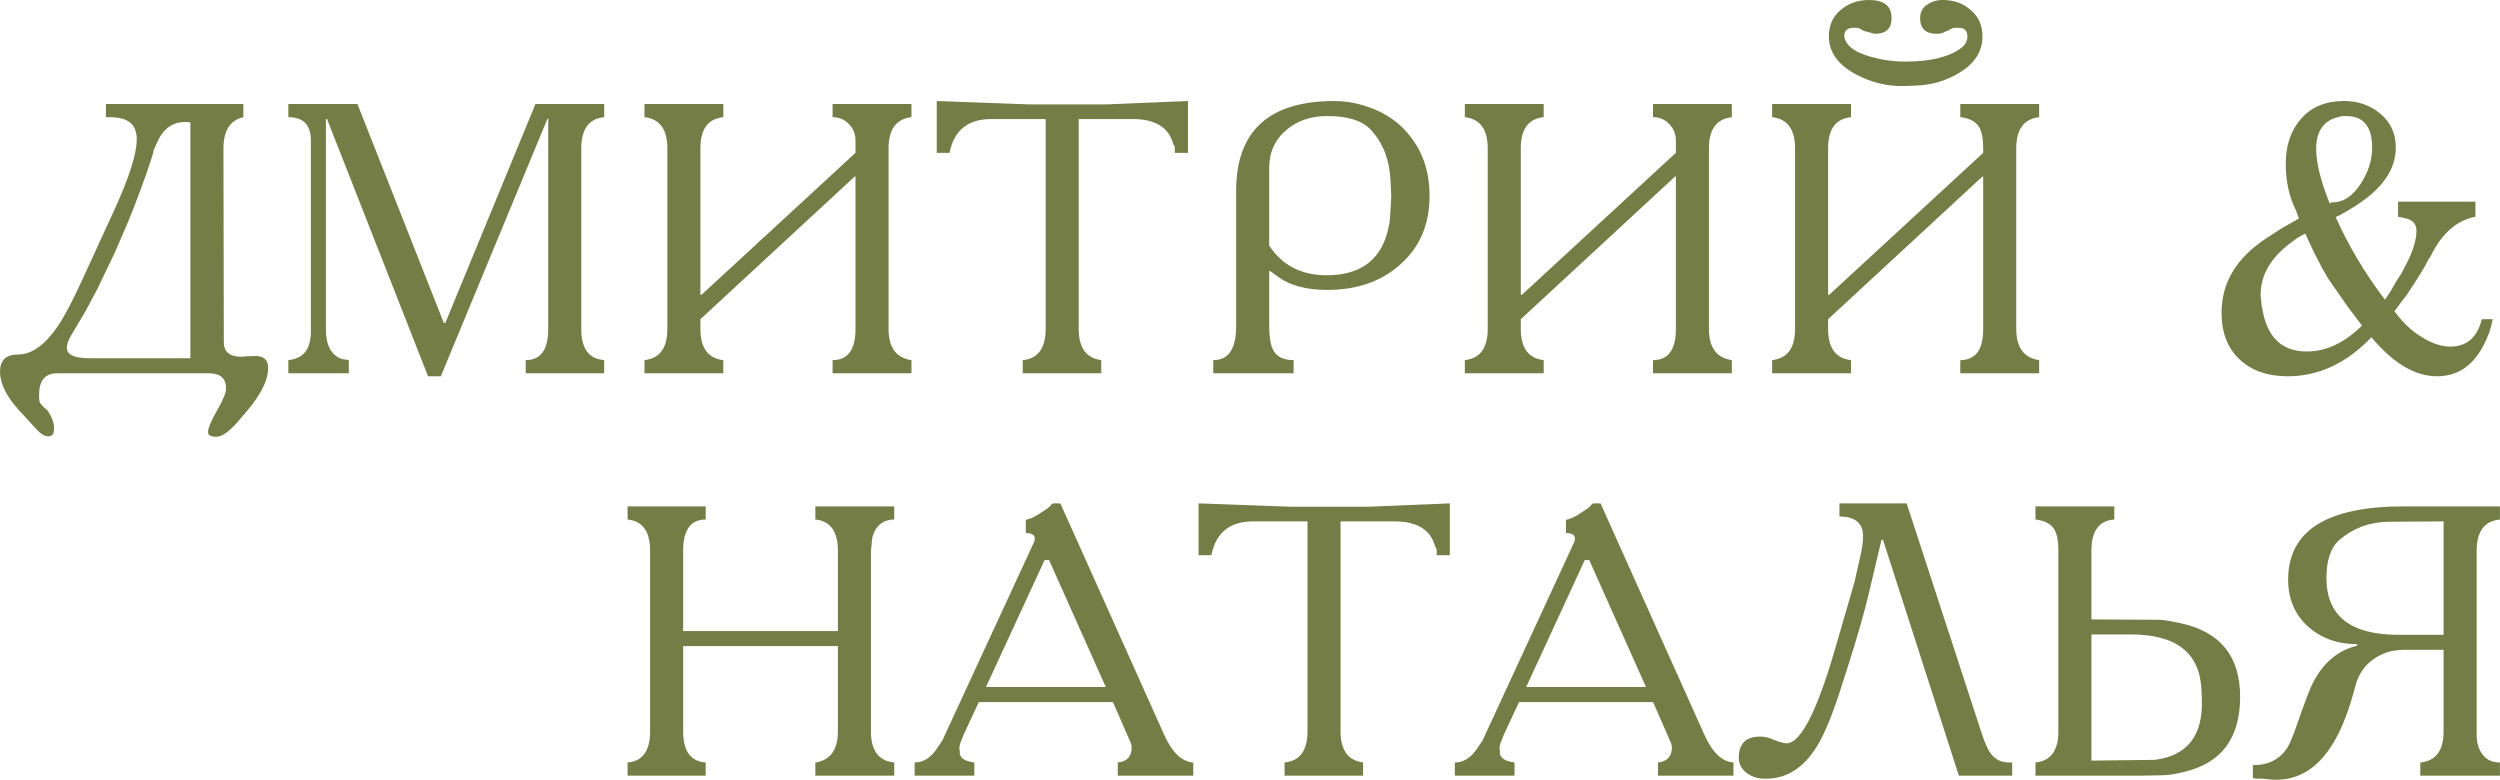 <?xml version="1.0" encoding="UTF-8"?> <svg xmlns="http://www.w3.org/2000/svg" viewBox="0 0 279.595 87.204" fill="none"><path d="M12.264 13.104H11.844V11.634H27.215V13.104C25.731 13.44 24.989 14.616 24.989 16.631L25.031 38.261C25.031 39.353 25.689 39.899 27.005 39.899L27.383 39.857L28.517 39.815C29.497 39.787 29.987 40.235 29.987 41.159C29.987 42.503 29.203 44.099 27.635 45.947L26.669 47.081C25.661 48.257 24.835 48.844 24.191 48.844C23.575 48.844 23.267 48.677 23.267 48.341C23.267 47.893 23.603 47.081 24.275 45.905C24.947 44.729 25.283 43.917 25.283 43.469C25.283 42.321 24.653 41.747 23.393 41.747H6.384C5.04 41.747 4.368 42.559 4.368 44.183C4.368 44.715 4.424 45.037 4.536 45.149L5.04 45.695H5.124L5.208 45.779C5.768 46.507 6.048 47.235 6.048 47.962C6.048 48.523 5.838 48.803 5.418 48.803C4.998 48.803 4.536 48.523 4.032 47.962L2.184 45.947C0.728 44.351 0 42.895 0 41.579C0 40.291 0.672 39.647 2.016 39.647C3.556 39.647 5.054 38.569 6.51 36.413C7.21 35.377 8.12 33.641 9.24 31.205L12.768 23.519C14.448 19.851 15.288 17.219 15.288 15.624V15.246L15.204 14.826C14.98 13.678 14 13.104 12.264 13.104ZM9.996 40.067H21.293V13.692L20.999 13.65H20.663C19.263 13.65 18.227 14.42 17.555 15.96L17.219 16.716L17.051 17.387L16.379 19.403L15.707 21.251C15.148 22.791 14.644 24.079 14.196 25.115L12.852 28.223L10.878 32.339L9.576 34.775L7.98 37.463C7.644 38.023 7.476 38.499 7.476 38.891C7.476 39.675 8.316 40.067 9.996 40.067ZM32.249 13.104V11.634H39.977L49.637 36.119H49.805L59.885 11.634H67.57V13.104C65.863 13.272 65.009 14.434 65.009 16.589V36.791C65.009 38.863 65.765 40.011 67.277 40.235L67.57 40.277V41.747H58.793V40.277C60.473 40.277 61.313 39.115 61.313 36.791V13.272H61.229L49.301 42.083H47.873L36.575 13.314H36.449V36.875C36.449 38.611 37.037 39.703 38.213 40.151L39.011 40.277V41.747H32.249V40.277C33.762 40.109 34.587 39.255 34.728 37.715L34.77 37.295V15.708C34.77 13.972 33.929 13.104 32.249 13.104ZM72.074 13.104V11.634H80.894V13.104C79.186 13.272 78.332 14.434 78.332 16.589V32.969H78.458L95.678 17.093V15.708C95.678 14.98 95.426 14.364 94.922 13.86C94.446 13.356 93.844 13.104 93.116 13.104V11.634H101.935V13.104C100.227 13.3 99.374 14.462 99.374 16.589V36.791C99.374 38.863 100.227 40.025 101.935 40.277V41.747H93.116V40.277C94.824 40.277 95.678 39.115 95.678 36.791V19.739H95.594L78.332 35.699V36.791C78.332 38.919 79.186 40.081 80.894 40.277V41.747H72.074V40.277C73.782 40.081 74.636 38.919 74.636 36.791V16.589C74.636 14.462 73.782 13.3 72.074 13.104ZM106.192 17.093H104.764V11.298L115.138 11.676H123.748L132.862 11.298V17.093H131.392V16.589C131.392 16.422 131.335 16.268 131.223 16.128C130.719 14.252 129.208 13.314 126.688 13.314H120.64V36.791C120.64 38.891 121.48 40.053 123.16 40.277V41.747H114.382V40.277C116.09 40.109 116.944 38.947 116.944 36.791V13.314H110.854C108.25 13.314 106.696 14.574 106.192 17.093ZM144.675 40.277V41.747H135.687V40.277C137.395 40.277 138.249 39.017 138.249 36.497V21.335C138.249 14.644 141.917 11.298 149.253 11.298C150.289 11.298 151.339 11.452 152.403 11.76C154.783 12.46 156.617 13.706 157.905 15.498C159.221 17.262 159.879 19.403 159.879 21.923C159.879 25.143 158.759 27.719 156.519 29.651C154.419 31.499 151.731 32.423 148.455 32.423C146.131 32.423 144.311 31.947 142.995 30.995L142.071 30.323H141.945V36.371C141.945 37.631 142.085 38.541 142.365 39.101C142.757 39.885 143.527 40.277 144.675 40.277ZM141.945 18.773V27.467C143.401 29.679 145.543 30.785 148.371 30.785C152.319 30.785 154.643 28.923 155.343 25.199C155.427 24.807 155.483 24.247 155.511 23.519L155.595 21.923L155.511 20.159C155.399 17.863 154.671 15.988 153.327 14.532C152.375 13.496 150.751 12.978 148.455 12.978C146.635 12.978 145.123 13.482 143.919 14.49C142.603 15.582 141.945 17.009 141.945 18.773ZM163.823 13.104V11.634H172.643V13.104C170.935 13.272 170.081 14.434 170.081 16.589V32.969H170.207L187.427 17.093V15.708C187.427 14.98 187.175 14.364 186.671 13.86C186.195 13.356 185.593 13.104 184.865 13.104V11.634H193.685V13.104C191.977 13.3 191.123 14.462 191.123 16.589V36.791C191.123 38.863 191.977 40.025 193.685 40.277V41.747H184.865V40.277C186.573 40.277 187.427 39.115 187.427 36.791V19.739H187.343L170.081 35.699V36.791C170.081 38.919 170.935 40.081 172.643 40.277V41.747H163.823V40.277C165.531 40.081 166.385 38.919 166.385 36.791V16.589C166.385 14.462 165.531 13.3 163.823 13.104ZM198.193 13.104V11.634H207.013V13.104C205.305 13.272 204.451 14.434 204.451 16.589V32.969H204.577L221.797 17.093V16.589C221.797 15.498 221.643 14.7 221.335 14.196C220.943 13.58 220.243 13.216 219.235 13.104V11.634H228.055V13.104C226.347 13.3 225.493 14.462 225.493 16.589V36.791C225.493 38.863 226.347 40.025 228.055 40.277V41.747H219.235V40.277C220.943 40.277 221.797 39.115 221.797 36.791V19.739H221.713L204.451 35.699V36.791C204.451 38.919 205.305 40.081 207.013 40.277V41.747H198.193V40.277C199.901 40.081 200.755 38.919 200.755 36.791V16.589C200.755 14.462 199.901 13.3 198.193 13.104ZM214.195 9.576L212.977 9.618C211.101 9.674 209.295 9.24 207.559 8.316C205.543 7.224 204.535 5.81 204.535 4.074C204.535 2.842 204.969 1.862 205.837 1.134C206.705 0.378 207.769 0 209.029 0C210.709 0 211.549 0.672 211.549 2.016C211.549 3.192 210.933 3.78 209.701 3.78C209.645 3.78 209.211 3.668 208.399 3.444L208.147 3.276L207.769 3.108H207.265C206.593 3.108 206.257 3.43 206.257 4.074L206.299 4.242C206.523 5.166 207.489 5.866 209.197 6.342C210.485 6.706 211.773 6.888 213.061 6.888C215.889 6.888 217.975 6.384 219.319 5.376C219.795 5.012 220.033 4.578 220.033 4.074C220.033 3.43 219.697 3.108 219.025 3.108H218.521L218.101 3.276L217.849 3.444H217.765L217.219 3.696C216.995 3.752 216.785 3.78 216.589 3.78C215.357 3.78 214.741 3.192 214.741 2.016C214.741 1.372 214.993 0.882 215.497 0.546C216.001 0.182 216.589 0 217.261 0C218.521 0 219.571 0.378 220.411 1.134C221.279 1.862 221.713 2.842 221.713 4.074C221.713 5.754 220.845 7.112 219.109 8.148C217.653 9.044 216.015 9.52 214.195 9.576ZM268.194 24.233V22.553H276.844V24.233C274.746 24.653 273.094 26.095 271.89 28.559L271.552 29.105C271.217 29.805 270.433 31.079 269.201 32.927L267.774 34.817L268.362 35.531C269.061 36.399 269.901 37.127 270.88 37.715C272.002 38.415 273.051 38.765 274.031 38.765C275.88 38.765 277.054 37.743 277.559 35.699H278.778C278.608 36.679 278.259 37.673 277.726 38.681C276.522 40.949 274.8 42.083 272.562 42.083C270.098 42.083 267.647 40.627 265.211 37.715C262.44 40.627 259.317 42.083 255.846 42.083C253.605 42.083 251.813 41.453 250.469 40.193C249.126 38.933 248.454 37.197 248.454 34.985C248.454 31.597 250.134 28.811 253.495 26.627L255.174 25.535L257.105 24.443L256.77 23.519C256.013 22.007 255.636 20.271 255.636 18.311C255.636 16.24 256.211 14.56 257.358 13.272C258.505 11.956 260.101 11.298 262.145 11.298C263.742 11.298 265.098 11.774 266.22 12.726C267.367 13.678 267.942 14.938 267.942 16.506C267.942 18.801 266.613 20.859 263.951 22.679C263.477 23.015 262.72 23.477 261.683 24.065L261.221 24.275C262.622 27.439 264.456 30.519 266.722 33.515L267.355 32.591L267.942 31.541L268.571 30.575L269.119 29.525C269.873 28.069 270.251 26.823 270.251 25.787C270.251 25.255 270.028 24.863 269.578 24.611C269.383 24.499 268.921 24.373 268.194 24.233ZM264.161 36.413L262.482 34.187C262.452 34.159 262.005 33.515 261.138 32.255L260.381 31.163L259.709 29.987L258.787 28.223L257.82 26.123L257.023 26.543L256.223 27.131C253.957 28.811 252.823 30.757 252.823 32.969C252.823 33.165 252.85 33.403 252.905 33.683V33.935C252.905 34.075 252.935 34.229 252.99 34.397C253.495 37.673 255.159 39.311 257.987 39.311C260.144 39.311 262.202 38.345 264.161 36.413ZM260.551 22.763L260.718 22.637H260.801C262.09 22.637 263.182 21.909 264.076 20.453C264.888 19.193 265.296 17.877 265.296 16.506C265.296 14.154 264.329 12.978 262.397 12.978H261.978L261.473 13.104C259.849 13.496 259.037 14.686 259.037 16.674C259.037 18.213 259.541 20.243 260.551 22.763ZM70.188 58.102V56.632H78.924V58.102C77.244 58.102 76.403 59.264 76.403 61.588V70.576H93.707V61.588C93.707 59.432 92.867 58.27 91.187 58.102V56.632H100.007V58.102C99.223 58.102 98.607 58.368 98.159 58.9C97.711 59.432 97.487 60.09 97.487 60.874L97.403 61.588V81.79C97.403 83.946 98.271 85.107 100.007 85.276V86.746H91.187V85.276C92.867 85.023 93.707 83.862 93.707 81.79V72.256H76.403V81.79C76.403 84.002 77.244 85.163 78.924 85.276V86.746H70.188V85.276C71.868 85.135 72.708 83.974 72.708 81.79V61.588C72.708 59.432 71.868 58.27 70.188 58.102ZM117.746 56.296H118.586L130.177 82.126C131.073 84.141 132.165 85.191 133.453 85.276V86.746H125.012V85.276C126.048 85.163 126.565 84.603 126.565 83.596C126.565 83.456 126.538 83.301 126.482 83.134L124.466 78.514H109.472L107.792 82.126L107.372 83.175L107.288 83.637C107.288 83.777 107.302 83.862 107.33 83.89V84.141C107.33 84.758 107.876 85.135 108.968 85.276V86.746H102.29V85.276C103.27 85.276 104.11 84.743 104.81 83.679L105.398 82.797L115.646 60.622C115.702 60.454 115.73 60.328 115.73 60.244C115.73 59.824 115.394 59.614 114.722 59.614V58.144L115.394 57.934L116.024 57.598L117.116 56.884C117.2 56.828 117.326 56.716 117.494 56.548L117.578 56.422C117.606 56.394 117.648 56.366 117.704 56.338L117.746 56.296ZM116.822 62.638L110.27 76.834H123.668L117.326 62.638H116.822ZM135.476 62.092H134.048V56.296L144.422 56.674H153.032L162.146 56.296V62.092H160.676V61.588C160.676 61.42 160.62 61.266 160.508 61.126C160.004 59.25 158.492 58.312 155.972 58.312H149.924V81.79C149.924 83.89 150.764 85.051 152.444 85.276V86.746H143.666V85.276C145.374 85.107 146.228 83.946 146.228 81.79V58.312H140.138C137.534 58.312 135.98 59.572 135.476 62.092ZM178.16 56.296H179L190.592 82.126C191.488 84.141 192.58 85.191 193.868 85.276V86.746H185.426V85.276C186.462 85.163 186.98 84.603 186.98 83.596C186.98 83.456 186.952 83.301 186.896 83.134L184.88 78.514H169.886L168.206 82.126L167.786 83.175L167.702 83.637C167.702 83.777 167.716 83.862 167.744 83.89V84.141C167.744 84.758 168.29 85.135 169.382 85.276V86.746H162.704V85.276C163.684 85.276 164.524 84.743 165.224 83.679L165.813 82.797L176.06 60.622C176.116 60.454 176.144 60.328 176.144 60.244C176.144 59.824 175.808 59.614 175.136 59.614V58.144L175.808 57.934L176.438 57.598L177.53 56.884C177.614 56.828 177.74 56.716 177.908 56.548L177.992 56.422C178.02 56.394 178.062 56.366 178.118 56.338L178.16 56.296ZM177.236 62.638L170.684 76.834H184.082L177.74 62.638H177.236ZM205.719 57.766V56.296H213.237L221.595 81.916C221.959 83.036 222.295 83.806 222.603 84.225C223.107 84.926 223.807 85.276 224.703 85.276H225.039V86.746H219.075L210.591 60.37H210.423L208.995 66.418C208.491 68.546 207.693 71.318 206.601 74.734L205.929 76.834C204.949 79.914 204.039 82.126 203.199 83.47C201.715 85.877 199.825 87.081 197.529 87.081H197.32C196.592 87.081 195.934 86.871 195.346 86.451C194.758 86.003 194.464 85.429 194.464 84.729C194.464 83.161 195.261 82.378 196.858 82.378C197.39 82.378 197.936 82.518 198.495 82.797H198.621L198.706 82.882L199.503 83.092C201.155 83.54 203.059 80.054 205.215 72.634L207.399 65.116L208.071 62.134C208.267 61.266 208.365 60.552 208.365 59.992C208.365 58.508 207.483 57.766 205.719 57.766ZM227.643 58.102V56.632H236.461V58.102C234.754 58.214 233.9 59.376 233.9 61.588V69.274L241.502 69.316C241.894 69.316 242.678 69.442 243.854 69.694C248.306 70.646 250.531 73.39 250.531 77.926C250.531 82.546 248.446 85.346 244.274 86.325C243.266 86.577 242.454 86.704 241.838 86.704L239.612 86.746H227.643V85.276C229.351 85.107 230.205 83.946 230.205 81.79V61.588C230.205 60.496 230.05 59.698 229.743 59.194C229.351 58.578 228.651 58.214 227.643 58.102ZM238.31 70.954H233.9V85.065L240.998 84.981C244.666 84.506 246.416 82.224 246.248 78.136L246.206 77.17C246.038 73.026 243.406 70.954 238.31 70.954ZM279.588 86.746H270.683V85.276C272.419 85.107 273.286 83.946 273.286 81.79V72.676H268.836C267.547 72.676 266.413 73.026 265.433 73.726C264.454 74.426 263.797 75.378 263.459 76.582L263.207 77.506C261.33 84.366 258.21 87.585 253.842 87.166L252.96 87.081H252.373C252.26 87.081 252.121 87.053 251.953 86.997V85.569H252.036C253.632 85.569 254.849 84.981 255.689 83.805C255.998 83.386 256.403 82.448 256.908 80.992C257.103 80.376 257.523 79.214 258.167 77.506C259.317 74.566 261.136 72.802 263.627 72.214V72.046C261.443 72.046 259.609 71.388 258.125 70.072C256.641 68.728 255.901 66.978 255.901 64.822C255.901 59.362 260.211 56.632 268.836 56.632H279.588V58.102C277.851 58.27 276.984 59.432 276.984 61.588V82.21C276.984 83.078 277.207 83.806 277.654 84.394C278.104 84.981 278.748 85.276 279.588 85.276V86.746ZM268.247 70.996H273.286V58.312L267.072 58.354C264.998 58.382 263.194 59.054 261.653 60.37C260.673 61.21 260.184 62.638 260.184 64.654C260.184 68.882 262.872 70.996 268.247 70.996Z" fill="#646F31" fill-opacity="0.9"></path></svg> 